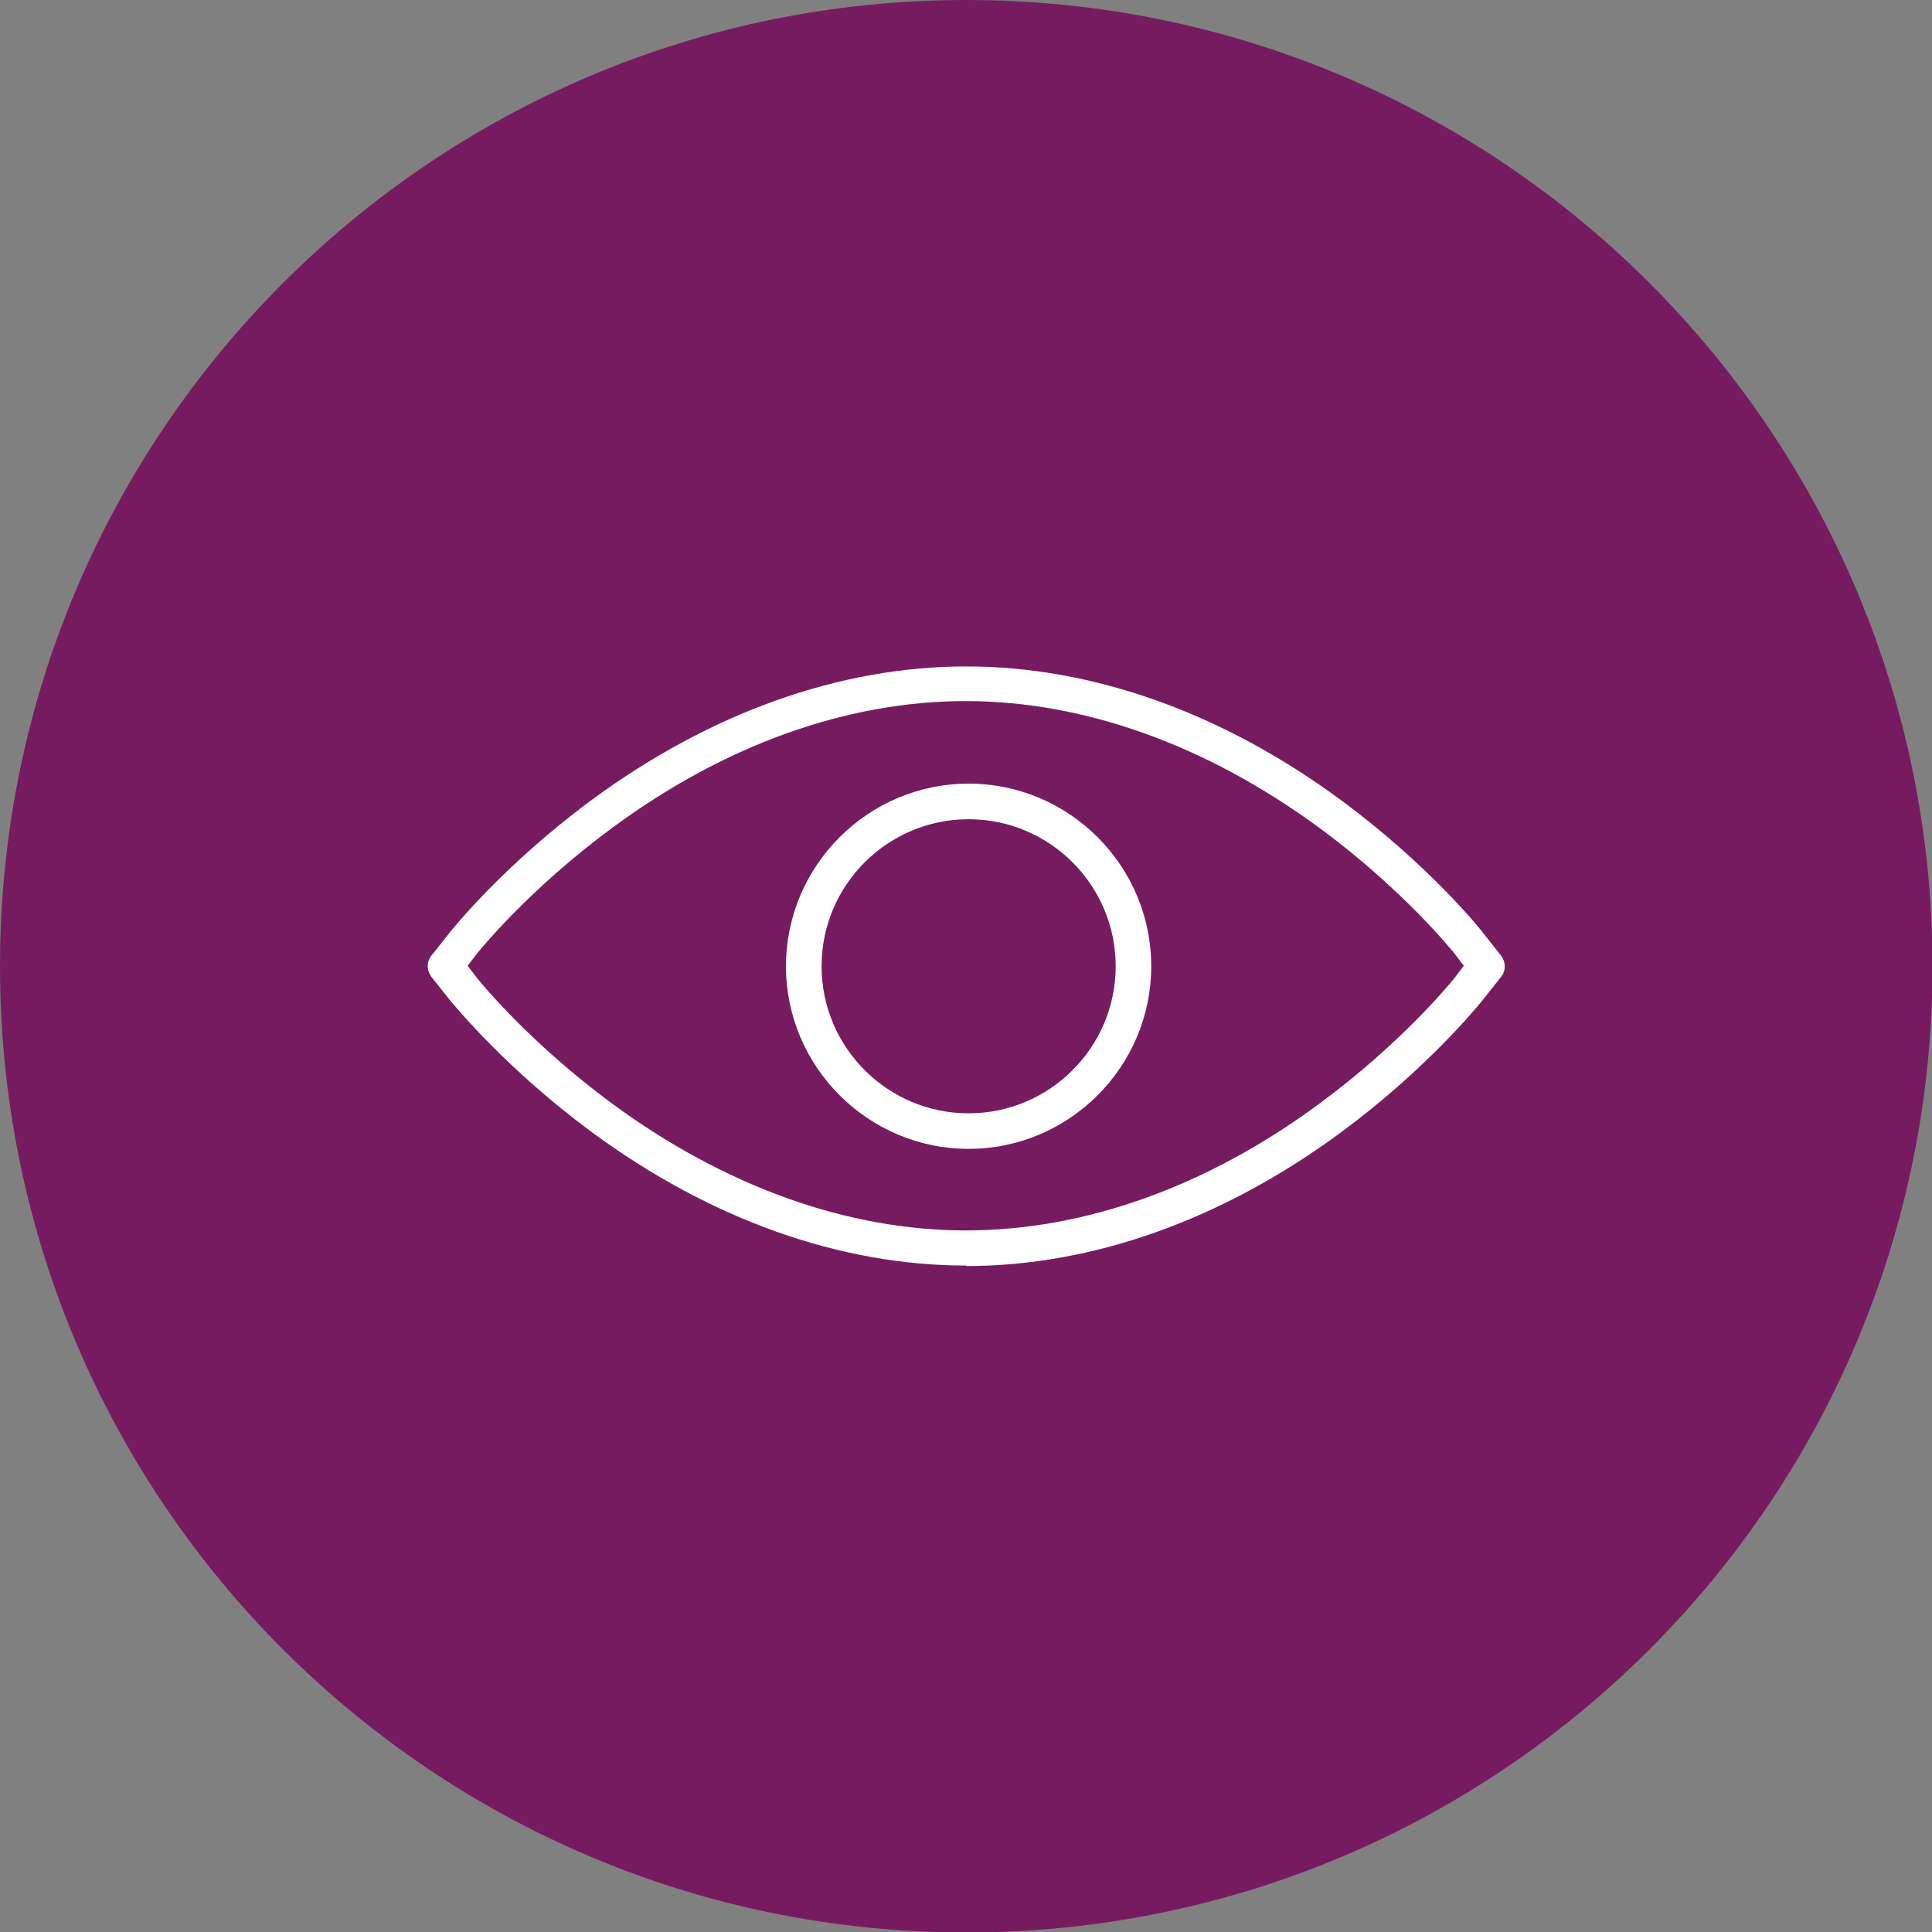 <svg width="40" height="40" viewBox="0 0 40 40" fill="none" xmlns="http://www.w3.org/2000/svg">
<rect x="0" y="0" width="40" height="40" fill="#808080" stroke="none"/>
<g clip-path="url(#clip0_12_7816)">
<path d="M20.005 40.01C31.053 40.01 40.01 31.053 40.01 20.005C40.01 8.957 31.053 0 20.005 0C8.957 0 0 8.957 0 20.005C0 31.053 8.957 40.01 20.005 40.01Z" fill="#771B61"/>
<path d="M20.005 26.202C17.393 26.202 14.711 25.249 12.256 23.442C10.498 22.146 9.428 20.84 9.31 20.702L8.937 20.231C8.829 20.093 8.829 19.907 8.937 19.779L9.31 19.308C9.359 19.249 10.43 17.903 12.256 16.558C14.711 14.751 17.393 13.798 20.005 13.798C22.617 13.798 25.298 14.751 27.753 16.558C29.58 17.903 30.66 19.249 30.7 19.308L31.073 19.779C31.181 19.917 31.181 20.103 31.073 20.231L30.7 20.702C30.582 20.85 29.511 22.156 27.753 23.452C25.298 25.259 22.617 26.212 20.005 26.212V26.202ZM9.683 19.995L9.87 20.241C9.978 20.378 10.999 21.616 12.679 22.853C15.006 24.562 17.54 25.475 19.995 25.475C22.45 25.475 24.984 24.572 27.312 22.853C28.991 21.616 30.012 20.378 30.12 20.241L30.307 19.995L30.12 19.75C30.081 19.701 29.06 18.424 27.312 17.137C24.984 15.429 22.45 14.515 19.995 14.515C17.54 14.515 15.006 15.419 12.679 17.137C10.931 18.424 9.909 19.701 9.87 19.75L9.683 19.995V19.995Z" fill="white"/>
<path d="M20.054 23.786C17.972 23.786 16.273 22.087 16.273 20.005C16.273 17.923 17.972 16.224 20.054 16.224C22.136 16.224 23.835 17.923 23.835 20.005C23.835 22.087 22.136 23.786 20.054 23.786ZM20.054 16.961C18.375 16.961 17.01 18.326 17.01 20.005C17.01 21.684 18.375 23.05 20.054 23.05C21.733 23.05 23.099 21.684 23.099 20.005C23.099 18.326 21.733 16.961 20.054 16.961Z" fill="white"/>
</g>
<defs>
<clipPath id="clip0_12_7816">
<rect width="40" height="40" fill="white"/>
</clipPath>
</defs>
</svg>
